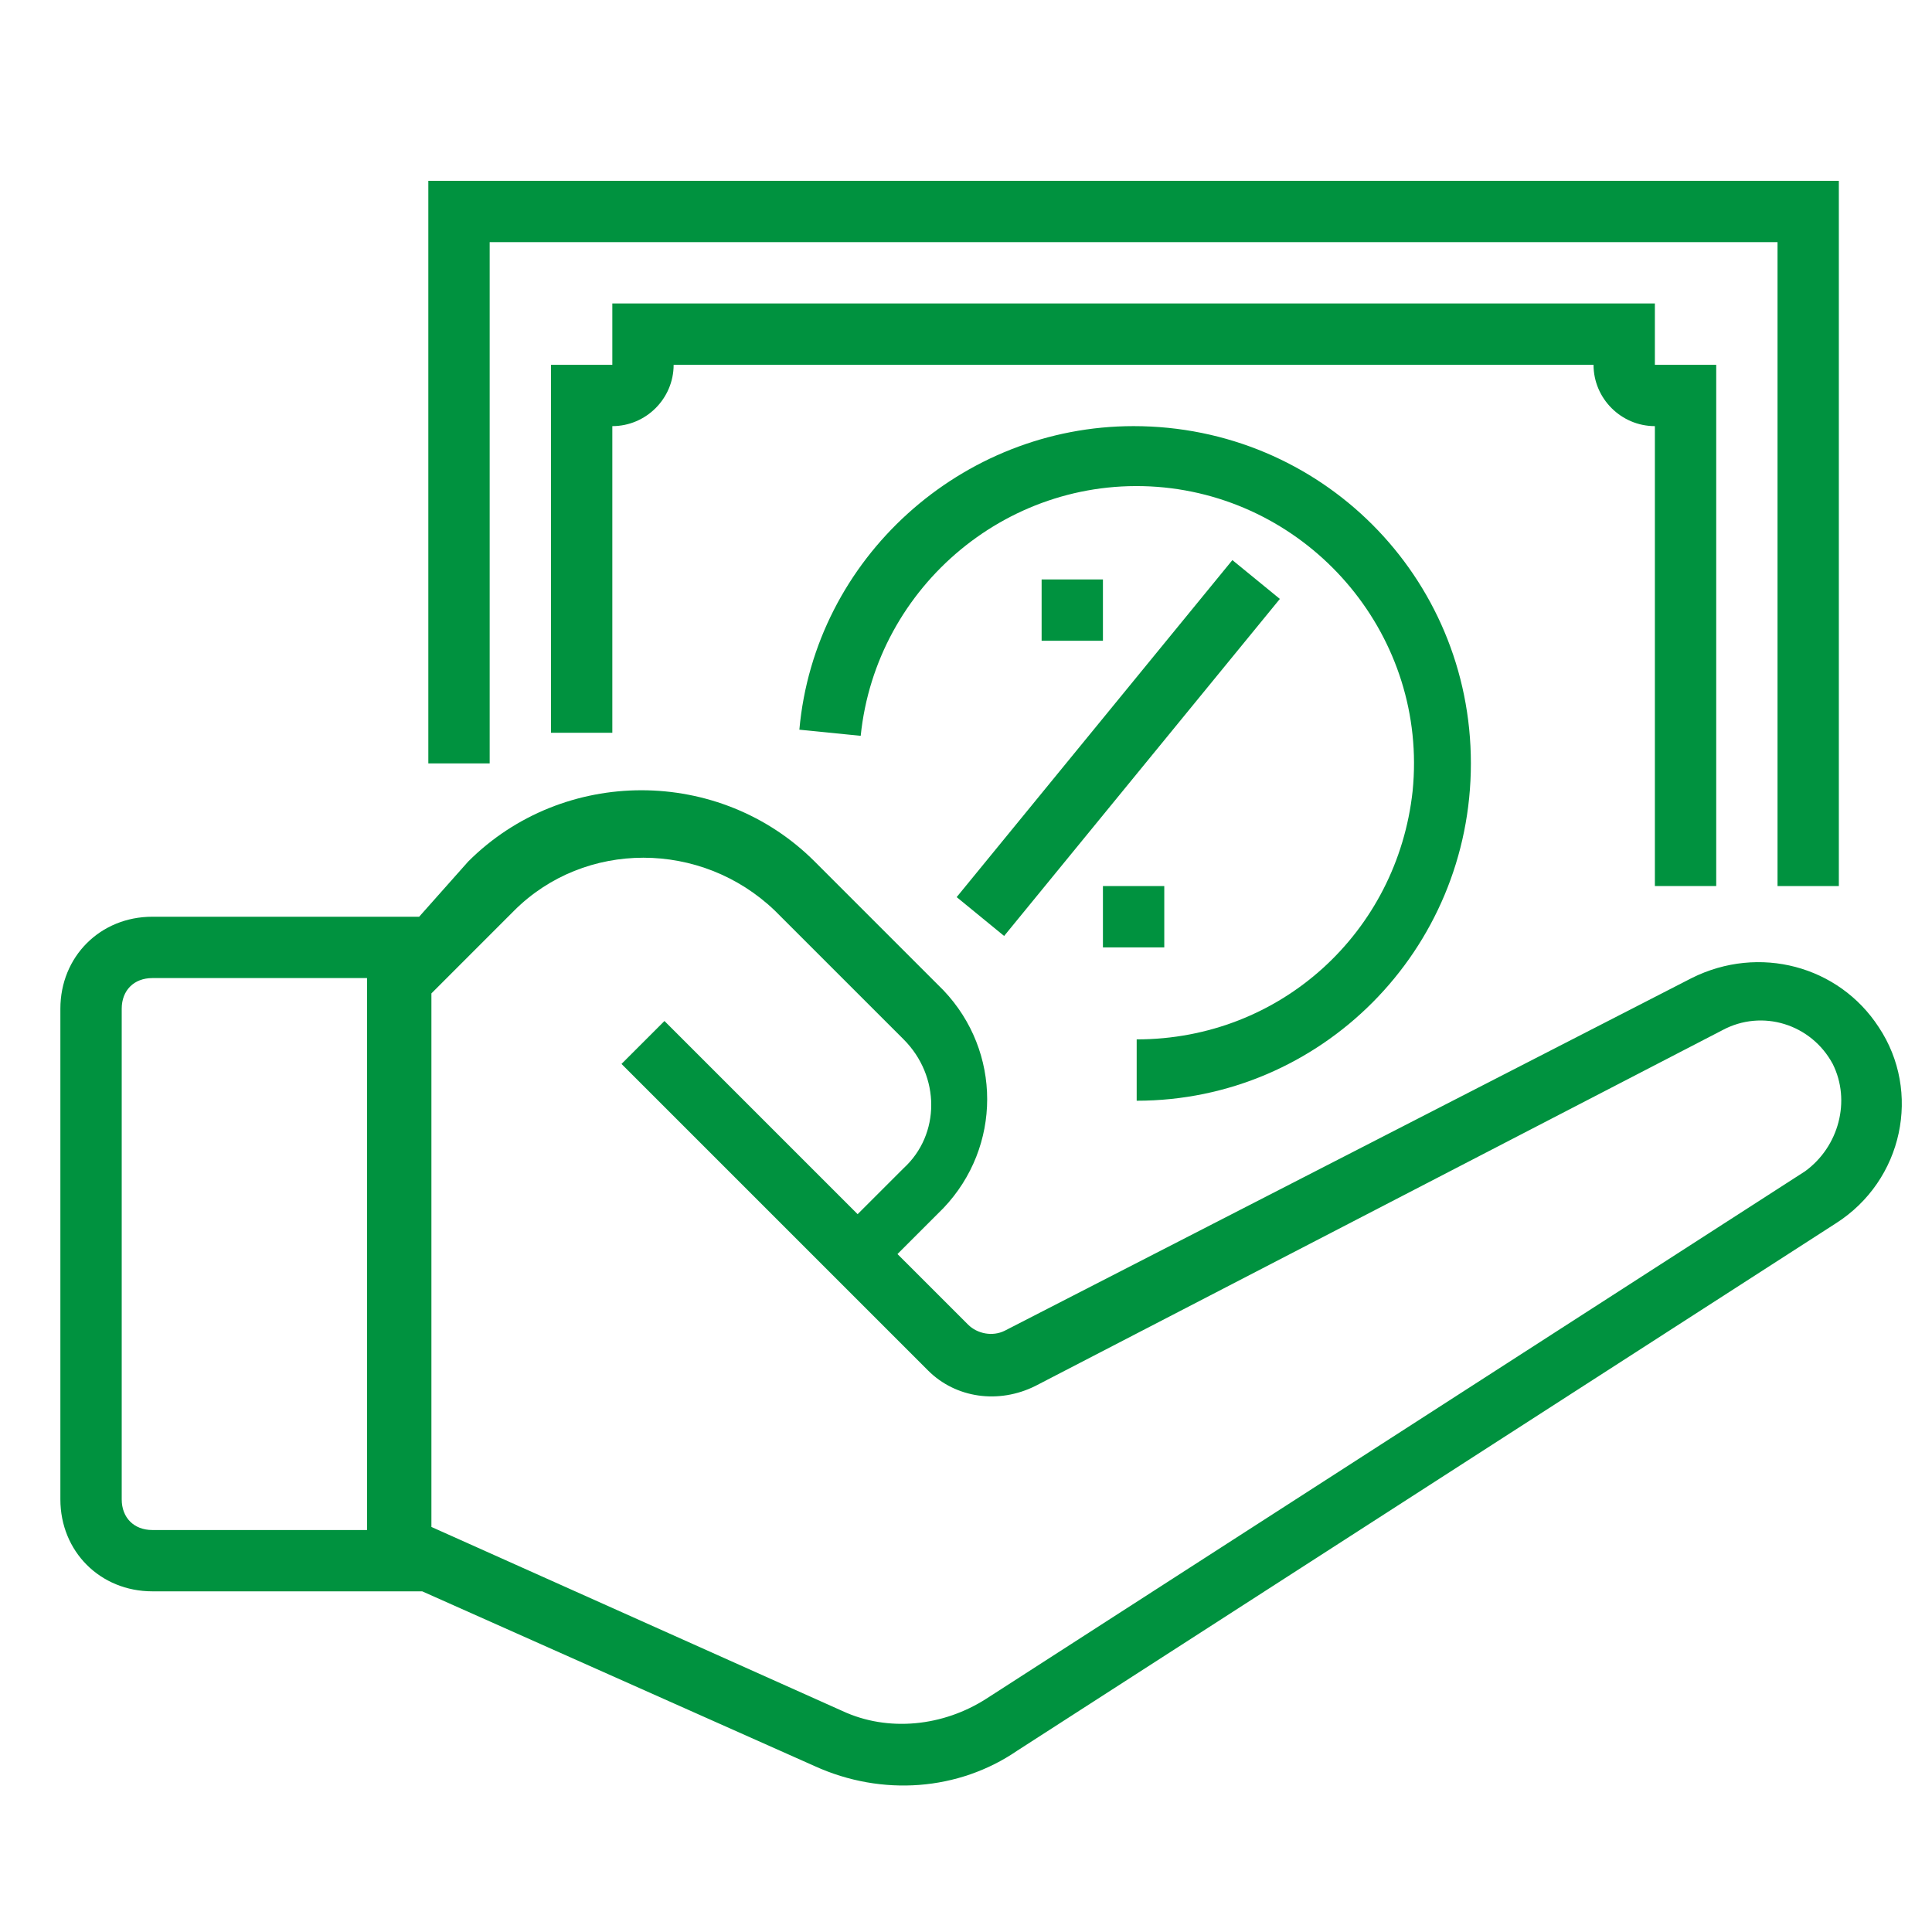 <svg width="64" height="64" viewBox="0 0 64 64" fill="none" xmlns="http://www.w3.org/2000/svg">
<g clip-path="url(#clip0)">
<path d="M5.047 52.715H13.986L26.988 58.505C29.222 59.521 31.762 59.318 33.692 57.997L60.813 40.526C63.048 39.104 63.657 36.158 62.235 34.025C60.914 31.994 58.273 31.283 56.039 32.4L33.285 44.081C32.879 44.285 32.371 44.183 32.067 43.878L29.73 41.542L31.254 40.018C33.184 37.986 33.184 34.838 31.254 32.806L26.988 28.54C23.839 25.391 18.659 25.391 15.509 28.54L13.885 30.368H5.047C3.32 30.368 2 31.689 2 33.416V49.668C2 51.395 3.32 52.715 5.047 52.715V52.715ZM17.033 30.165C19.37 27.829 23.23 27.829 25.667 30.165L29.934 34.431C31.153 35.651 31.153 37.58 29.934 38.698L28.41 40.221L22.011 33.822L20.588 35.244L30.746 45.402C31.661 46.316 33.083 46.519 34.301 45.91L57.055 34.127C58.375 33.416 60 33.923 60.711 35.244C61.321 36.463 60.914 37.986 59.797 38.799L32.676 56.27C31.254 57.185 29.426 57.388 27.902 56.677L14.291 50.582V32.908L17.033 30.165ZM4.032 33.416C4.032 32.806 4.438 32.4 5.047 32.4H12.158V50.684H5.047C4.438 50.684 4.032 50.277 4.032 49.668V33.416Z" fill="#00923F"/>
<path d="M16.221 8.021H58.883V29.352H60.914V5.99H14.189V25.289H16.221V8.021Z" fill="#00923F"/>
<path d="M56.852 29.352V12.085H54.82V10.053H20.284V12.085H18.252V24.274H20.284V14.116C21.401 14.116 22.315 13.202 22.315 12.085H52.788C52.788 13.202 53.703 14.116 54.82 14.116V29.352H56.852Z" fill="#00923F"/>
<path d="M34.505 19.195H36.536V21.226H34.505V19.195Z" fill="#00923F"/>
<path d="M36.536 29.352H38.568V31.384H36.536V29.352Z" fill="#00923F"/>
<path d="M31.691 29.718L40.824 18.554L42.397 19.84L33.263 31.005L31.691 29.718Z" fill="#00923F"/>
<path d="M48.725 25.289C48.725 19.094 43.748 14.116 37.552 14.116C31.863 14.116 26.988 18.484 26.48 24.172L28.512 24.375C29.02 19.398 33.489 15.64 38.568 16.148C43.545 16.655 47.303 21.125 46.795 26.204C46.288 30.876 42.427 34.431 37.654 34.431V36.463C43.748 36.463 48.725 31.486 48.725 25.289Z" fill="#00923F"/>
</g>
<defs>
<clipPath id="clip0">
<rect x="2" y="2" width="61" height="61" fill="white"/>
</clipPath>
</defs>
</svg>
